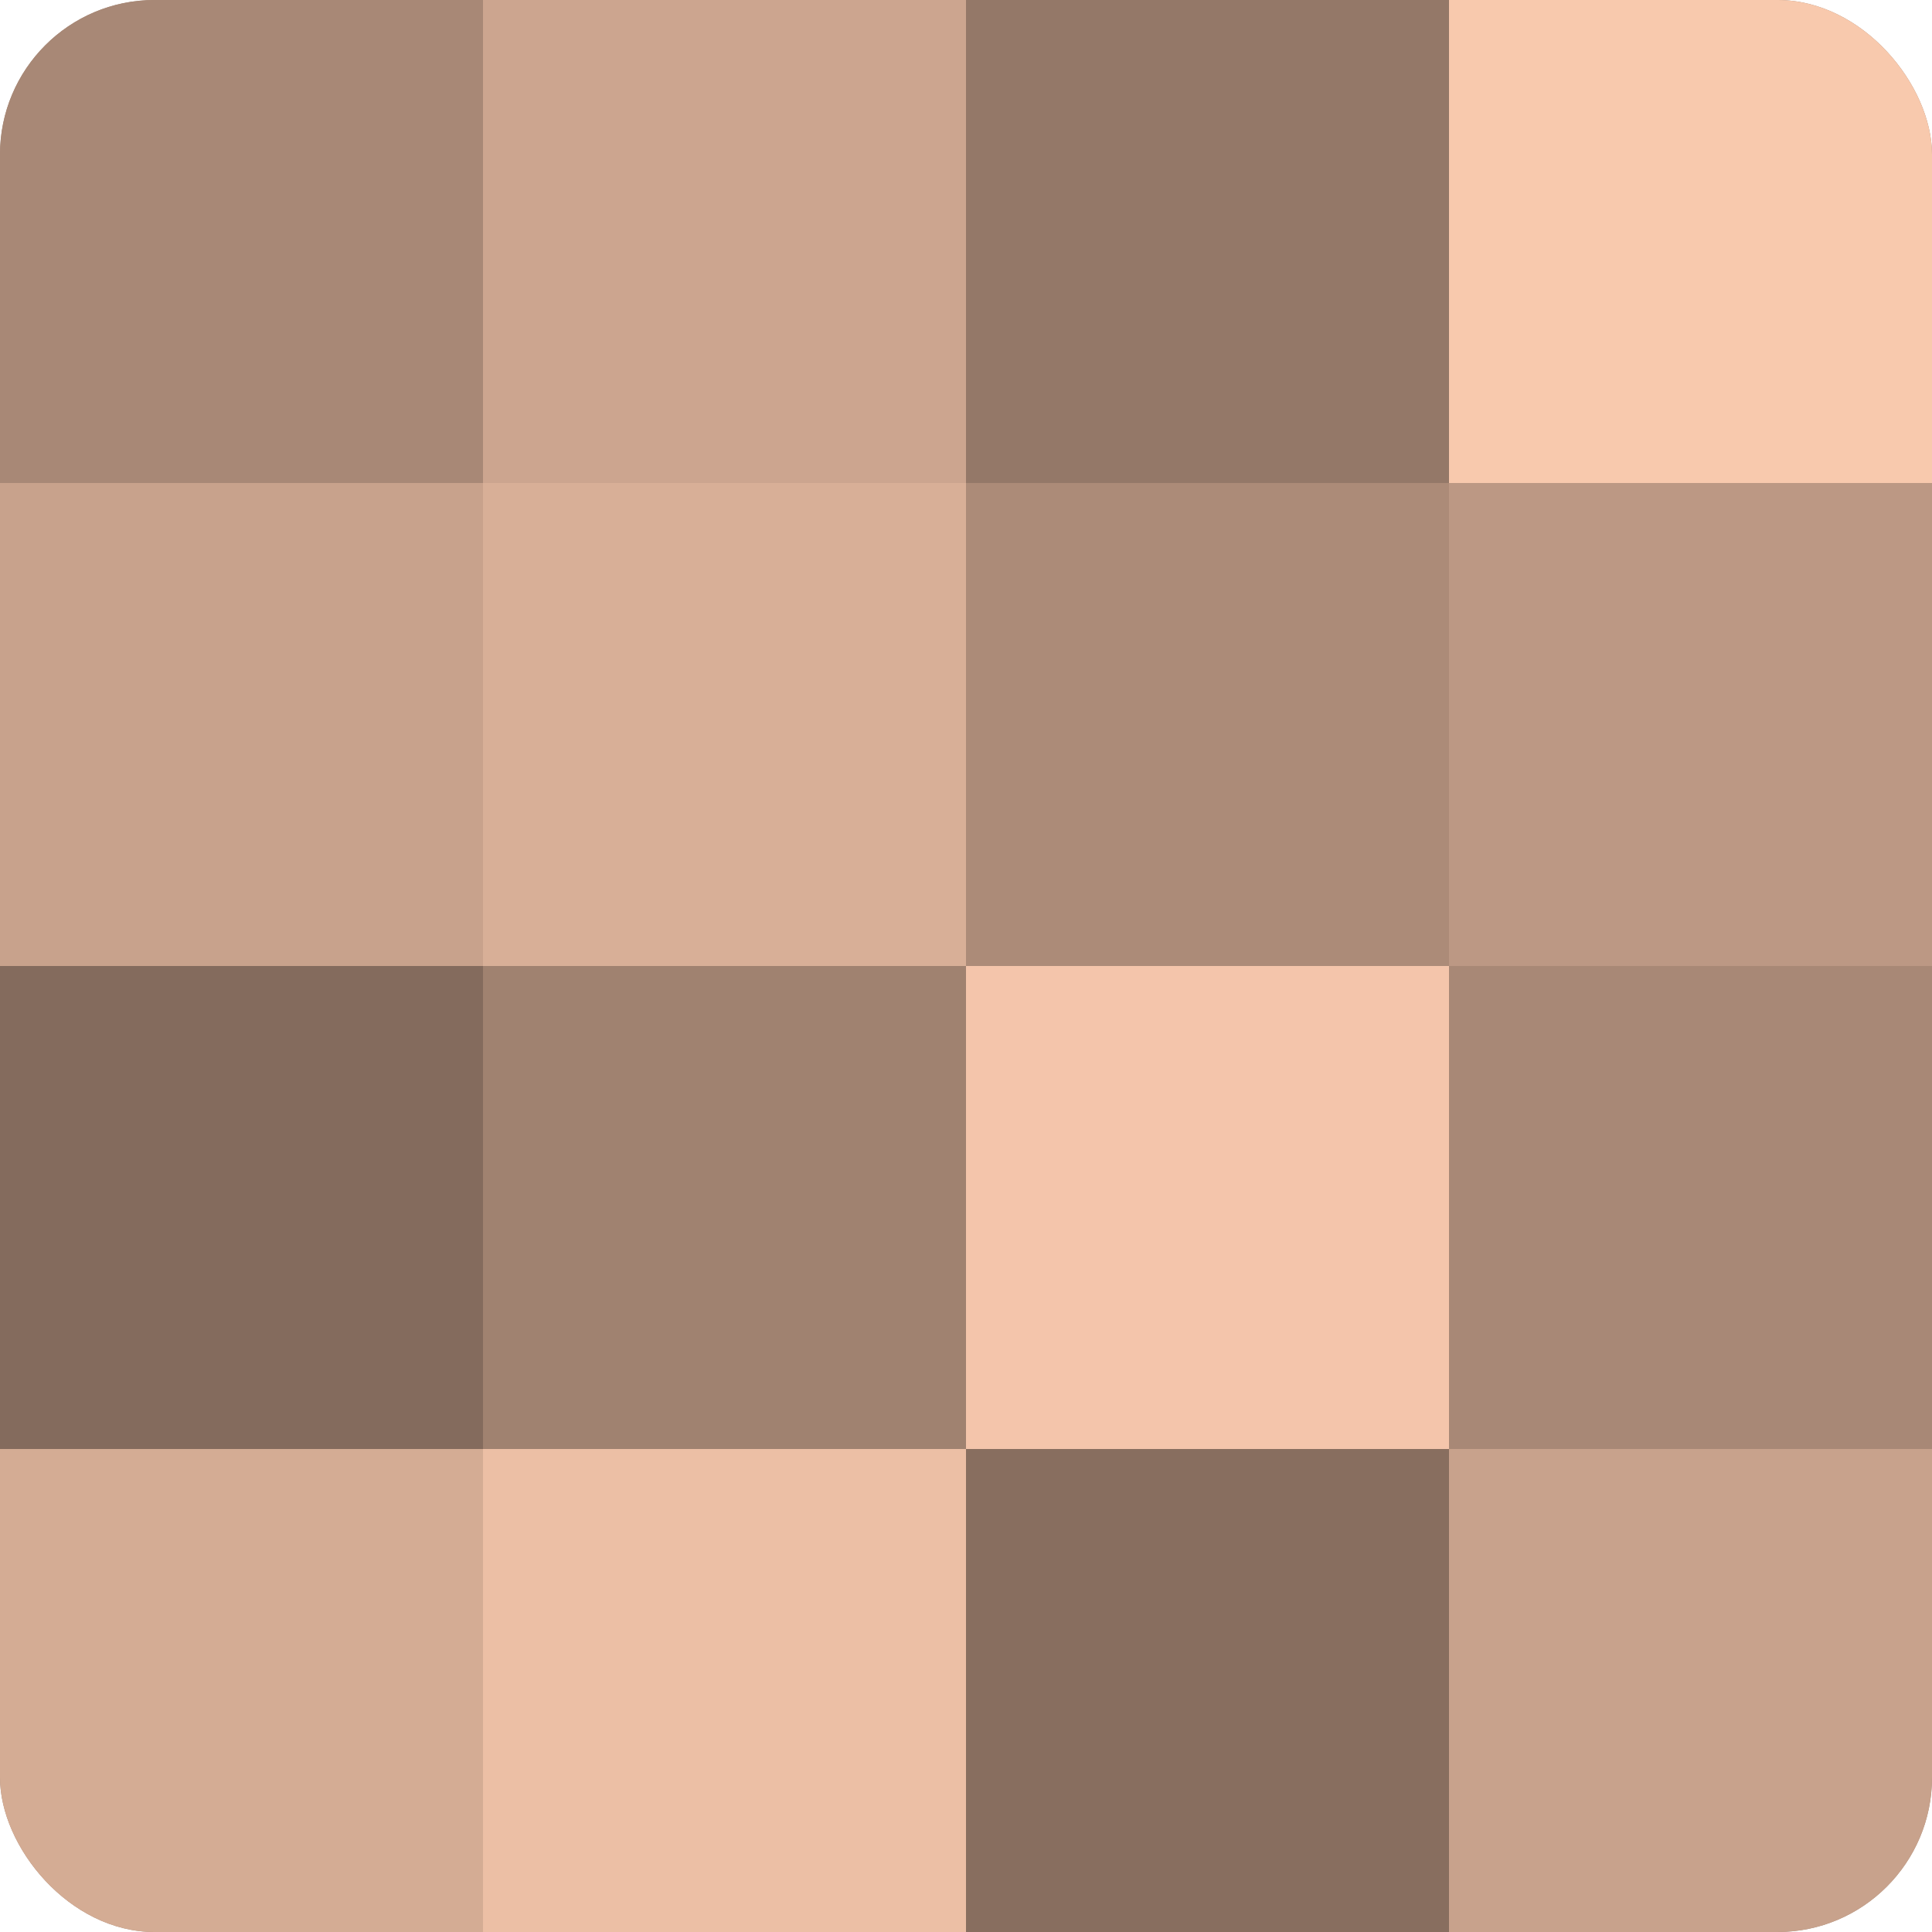 <?xml version="1.0" encoding="UTF-8"?>
<svg xmlns="http://www.w3.org/2000/svg" width="60" height="60" viewBox="0 0 100 100" preserveAspectRatio="xMidYMid meet"><defs><clipPath id="c" width="100" height="100"><rect width="100" height="100" rx="8" ry="8"/></clipPath></defs><g clip-path="url(#c)"><rect width="100" height="100" fill="#a08270"/><rect width="25" height="25" fill="#a88876"/><rect y="25" width="25" height="25" fill="#c8a28c"/><rect y="50" width="25" height="25" fill="#846b5d"/><rect y="75" width="25" height="25" fill="#d4ac94"/><rect x="25" width="25" height="25" fill="#cca58f"/><rect x="25" y="25" width="25" height="25" fill="#d8af97"/><rect x="25" y="50" width="25" height="25" fill="#a08270"/><rect x="25" y="75" width="25" height="25" fill="#ecbfa5"/><rect x="50" width="25" height="25" fill="#947868"/><rect x="50" y="25" width="25" height="25" fill="#ac8b78"/><rect x="50" y="50" width="25" height="25" fill="#f4c5ab"/><rect x="50" y="75" width="25" height="25" fill="#886e5f"/><rect x="75" width="25" height="25" fill="#f8c9ad"/><rect x="75" y="25" width="25" height="25" fill="#bc9884"/><rect x="75" y="50" width="25" height="25" fill="#a88876"/><rect x="75" y="75" width="25" height="25" fill="#c8a28c"/></g></svg>
